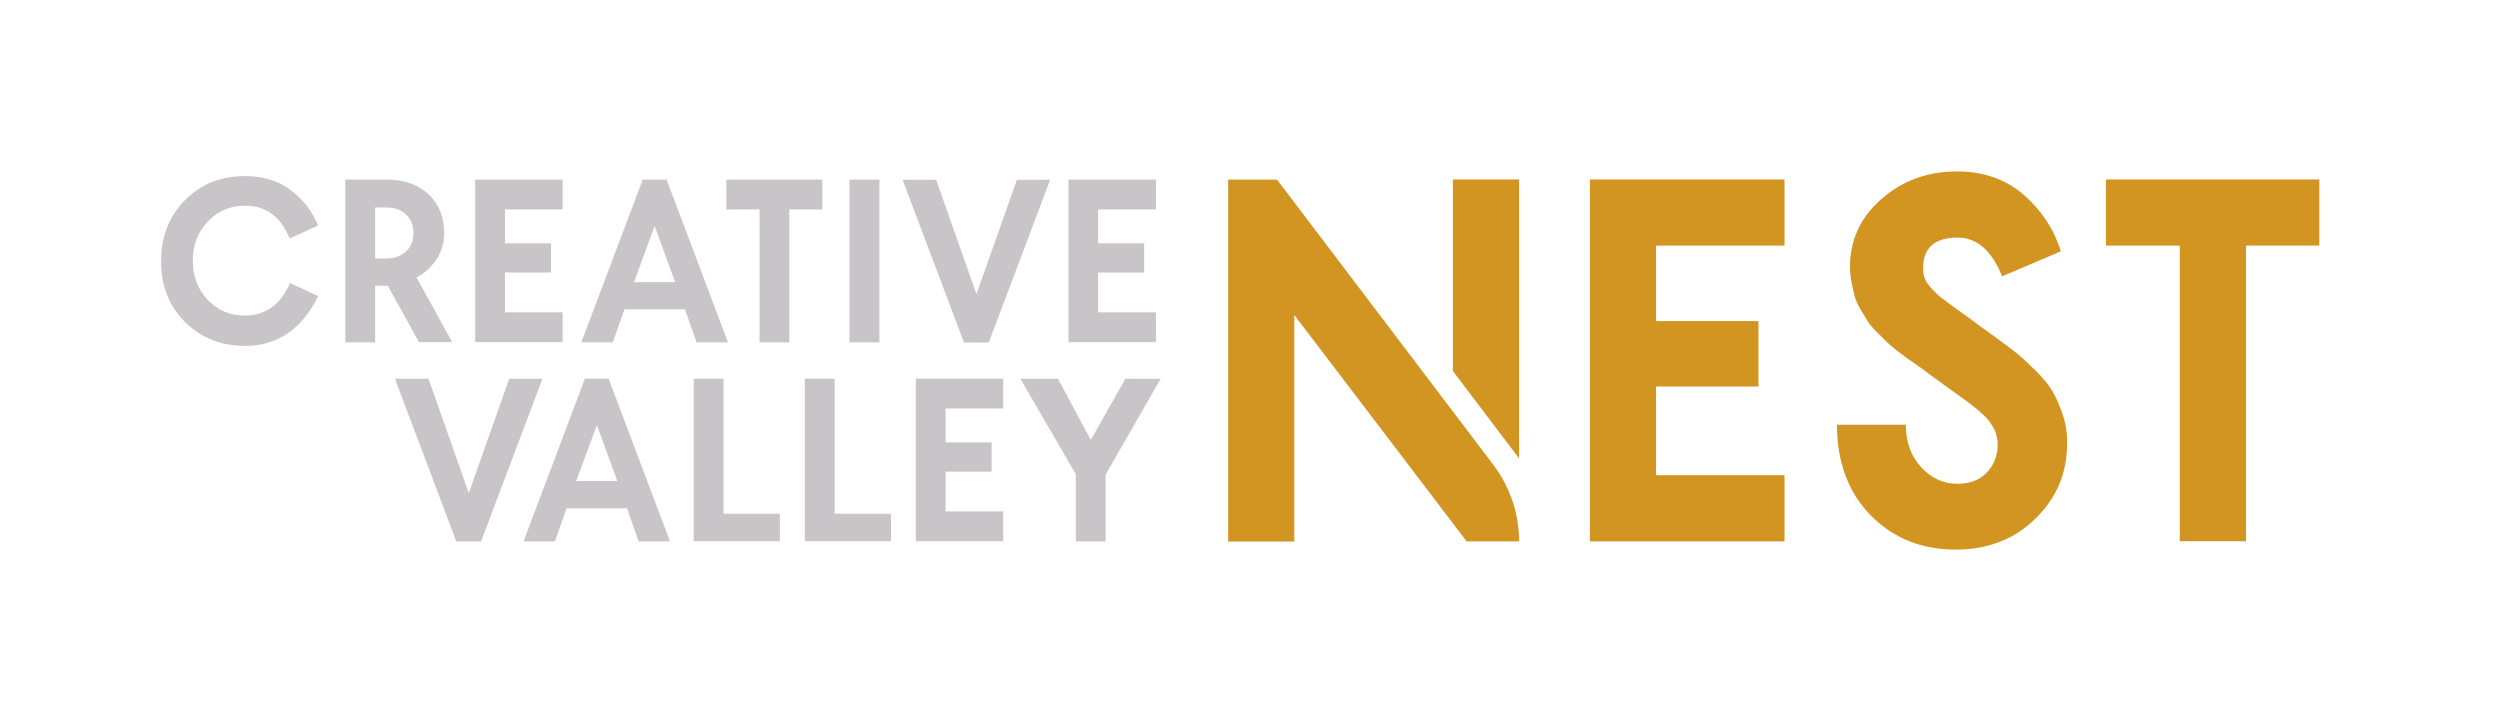 <svg xmlns="http://www.w3.org/2000/svg" xmlns:xlink="http://www.w3.org/1999/xlink" id="Laag_1" x="0px" y="0px" viewBox="0 0 1401.5 404.6" style="enable-background:new 0 0 1401.5 404.6;" xml:space="preserve">
<style type="text/css">
	.st0{fill:none;}
	.st1{fill:#C8C4C7;}
	.st2{fill:#D29521;}
</style>
<rect class="st0" width="1401.5" height="404.6"></rect>
<g>
	<g>
		<path class="st1" d="M178.3,126.4l-15.9,7.3c-5-12.2-13.3-18.4-24.9-18.4c-8.3,0-15.3,2.9-20.9,8.8c-5.7,5.9-8.5,13.2-8.5,22.1    c0,8.7,2.8,16,8.4,21.9c5.6,5.9,12.5,8.8,20.7,8.8c11.6,0,20-6.1,25.4-18.2l15.8,7.3c-9.2,18.6-22.9,27.9-41.1,27.9    c-13.4,0-24.6-4.5-33.6-13.4c-8.9-8.9-13.4-20.3-13.4-34c0-13.9,4.5-25.3,13.4-34.3s20.1-13.5,33.6-13.5c10.2,0,18.7,2.6,25.7,7.9    C170,111.9,175.1,118.5,178.3,126.4z"></path>
		<path class="st1" d="M210.3,191.9h-16.7v-91.2h23.5c9.4,0,17.1,2.7,23,8.1c5.9,5.4,8.9,12.7,8.9,21.8c0,5.8-1.6,11-4.7,15.4    c-3.2,4.4-6.8,7.6-10.8,9.5l20,36.3h-18.6l-17.5-31.6h-7.1V191.9z M210.3,144.9h6.3c4.5,0,8.2-1.3,11-3.9c2.8-2.6,4.2-6,4.2-10.4    c0-4.4-1.4-7.8-4.2-10.4c-2.8-2.6-6.5-3.9-11-3.9h-6.3V144.9z"></path>
		<path class="st1" d="M266.4,191.9v-91.2h49v16.7h-32.3v19h25.8v16.4h-25.8v22.3h32.3v16.7H266.4z"></path>
		<path class="st1" d="M384,173.4h-33.9l-6.6,18.5h-17.6l34.4-91.2h13.4l34.4,91.2h-17.6L384,173.4z M367,126.7l-11.6,31.5h23.1    L367,126.7z"></path>
		<path class="st1" d="M461,117.4h-18.5v74.5h-16.7v-74.5h-18.6v-16.7H461V117.4z"></path>
		<path class="st1" d="M493,191.9h-16.8v-91.2H493V191.9z"></path>
		<path class="st1" d="M524.8,100.8l22.6,64.1l22.7-64.1h18.6l-34.4,91.2h-13.9L506,100.8H524.8z"></path>
		<path class="st1" d="M599,191.9v-91.2h49v16.7h-32.4v19h25.8v16.4h-25.8v22.3H648v16.7H599z"></path>
		<path class="st1" d="M240.2,212.3l22.6,64.1l22.7-64.1h18.6l-34.4,91.2h-13.9l-34.4-91.2H240.2z"></path>
		<path class="st1" d="M351.5,285h-33.9l-6.5,18.5h-17.6l34.4-91.2h13.3l34.4,91.2H358L351.5,285z M334.6,238.3L323,269.7h23.1    L334.6,238.3z"></path>
		<path class="st1" d="M388.9,303.5v-91.2h16.7v75.7h31.6v15.4H388.9z"></path>
		<path class="st1" d="M451.2,303.5v-91.2h16.7v75.7h31.6v15.4H451.2z"></path>
		<path class="st1" d="M513.4,303.5v-91.2h49V229h-32.3v19h25.8v16.4h-25.8v22.3h32.3v16.7H513.4z"></path>
		<path class="st1" d="M650.7,212.3l-30.9,53.8v37.4h-16.7v-37.7L572,212.3h21.1l18.4,34.3l19.4-34.3H650.7z"></path>
	</g>
	<g>
		<path class="st2" d="M851.6,257V100.6h-37.1V208L851.6,257z M725.6,303.4V176.6l96.6,126.9h29.4l0,0c0-15.5-5.1-30.6-14.4-42.9    l-22.7-29.9l-98.6-130h-27.4v202.9H725.6z"></path>
		<path class="st2" d="M1000.4,137.7v-37.1H891.3v202.9h109.1v-37.1h-72v-49.7h57.4V180h-57.4v-42.3H1000.4z"></path>
		<path class="st2" d="M1156.3,232.3c-1.8-5.3-3.8-9.8-5.9-13.3c-2.1-3.5-5.3-7.4-9.7-11.7c-4.4-4.3-7.7-7.3-9.9-9.1    c-2.2-1.8-5.9-4.6-11-8.3c-5.1-3.7-8.1-5.9-8.9-6.4l-6.9-5.2c-1.7-1.1-4.5-3.1-8.4-6c-3.9-2.8-6.5-4.8-7.7-5.7    c-1.2-0.9-2.8-2.5-4.8-4.6c-2-2.1-3.3-4-4-5.7c-0.7-1.7-1-3.7-1-6c0-11.4,6.5-17.1,19.4-17.1c10.7,0,19,7.2,24.9,21.7l32.9-14    c-3.8-12.4-10.8-22.9-20.8-31.7c-10.1-8.7-22.6-13.1-37.4-13.1c-16.4,0-30.5,5.1-42.3,15.4c-11.8,10.3-17.7,23-17.7,38    c0,3,0.3,6,0.9,9c0.6,3,1.2,5.6,1.8,7.9c0.7,2.3,1.8,4.8,3.4,7.4c1.6,2.7,2.9,4.8,3.9,6.4c0.9,1.6,2.7,3.6,5.1,6    c2.5,2.4,4.2,4.2,5.3,5.3c1.1,1.1,3.1,2.8,6,5.1c3,2.3,4.9,3.7,5.7,4.3c0.9,0.6,2.9,2,6.2,4.3c3.2,2.3,5,3.6,5.4,4l9.1,6.6    c1.3,1,3.2,2.3,5.6,4c2.4,1.7,4.1,3,5.1,3.7c1.1,0.8,2.5,1.9,4.4,3.3c1.9,1.4,3.2,2.5,4,3.2c0.7,0.7,1.8,1.6,3.1,2.8    c1.3,1.2,2.3,2.3,2.9,3.1c0.6,0.9,1.2,1.9,2,3c0.7,1.1,1.3,2.2,1.6,3.1c0.3,1,0.6,2.1,0.9,3.3c0.3,1.2,0.4,2.5,0.4,3.9    c0,6.1-2,11.3-6,15.6c-4,4.3-9.5,6.4-16.6,6.4c-7.8,0-14.6-3.1-20.3-9.3c-5.7-6.2-8.6-14.1-8.6-23.8h-38.6    c0,20.9,6.3,37.8,18.8,50.7c12.6,12.8,28.5,19.3,47.7,19.3c18.1,0,33-5.8,44.8-17.4c11.8-11.6,17.7-25.5,17.7-41.7    C1159,243.1,1158.1,237.6,1156.3,232.3z"></path>
		<path class="st2" d="M1180.6,100.6v37.1h41.4v165.7h37.1V137.7h41.1v-37.1H1180.6z"></path>
	</g>
</g>
</svg>